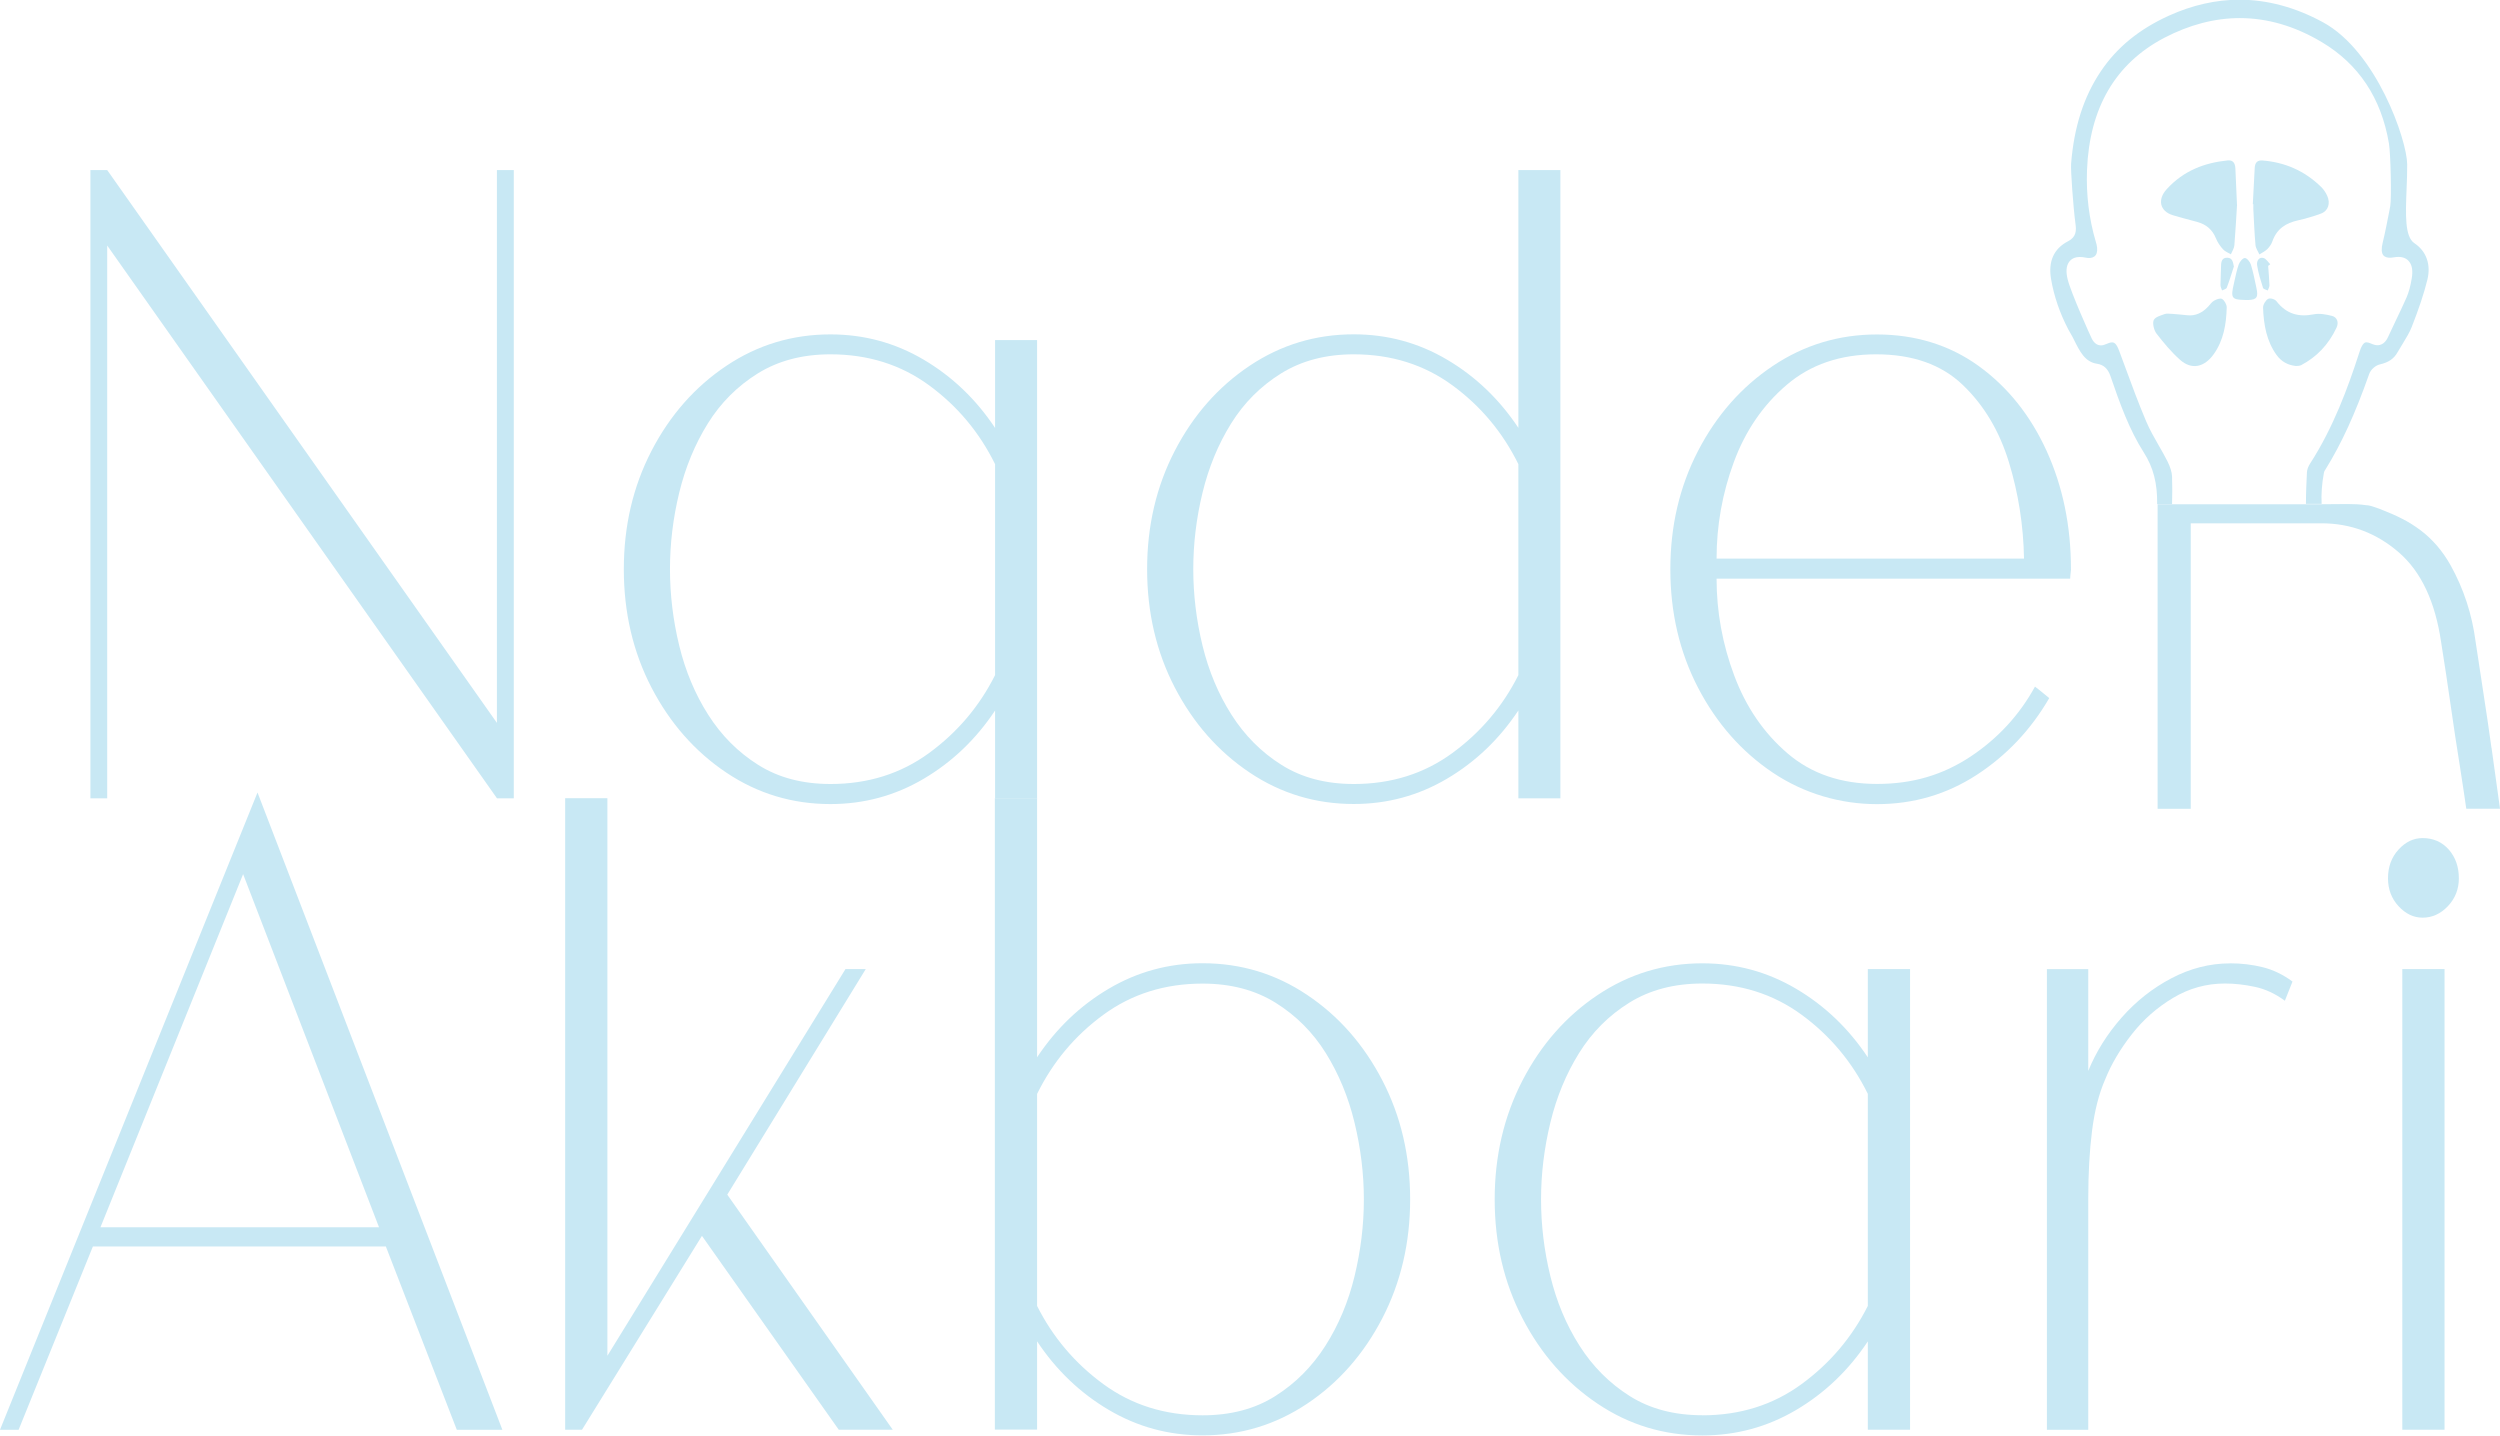 <svg xmlns="http://www.w3.org/2000/svg" id="Layer_2" data-name="Layer 2" viewBox="0 0 343.97 197.51"><defs><style>      .cls-1 {        fill: #c8e8f4;      }    </style></defs><g id="Layer_1-2" data-name="Layer 1"><g><path class="cls-1" d="m70.69,23.4v86.44h-2.31L14.75,33.78v76.06h-2.31V23.4h2.31l53.62,76.06V23.4h2.31Z"></path><path class="cls-1" d="m142.69,46.79v63.06h-5.78v-12.09c-2.62,3.94-5.89,7.07-9.82,9.39-3.93,2.32-8.21,3.48-12.83,3.48-5.24,0-10.02-1.44-14.33-4.33-4.31-2.89-7.74-6.79-10.29-11.69-2.54-4.9-3.81-10.33-3.81-16.29s1.27-11.38,3.81-16.29c2.54-4.9,5.97-8.8,10.29-11.69,4.31-2.89,9.09-4.33,14.33-4.33,4.62,0,8.9,1.16,12.83,3.48,3.93,2.32,7.2,5.45,9.82,9.39v-12.09h5.78Zm-28.43,61.08c5.16,0,9.69-1.42,13.58-4.27,3.89-2.85,6.91-6.41,9.07-10.71v-29.03c-2.16-4.38-5.18-7.99-9.07-10.84-3.89-2.85-8.42-4.27-13.58-4.27-3.85,0-7.18.88-10,2.63-2.81,1.75-5.11,4.05-6.88,6.9-1.77,2.85-3.08,6.02-3.93,9.52-.85,3.5-1.27,7.01-1.27,10.51s.42,7.01,1.27,10.51c.85,3.5,2.18,6.68,3.99,9.52,1.81,2.85,4.1,5.15,6.88,6.9,2.77,1.75,6.09,2.63,9.94,2.63Z"></path><path class="cls-1" d="m214.69,23.4v86.44h-5.78v-12.09c-2.62,3.94-5.89,7.07-9.82,9.39-3.93,2.32-8.21,3.48-12.83,3.48-5.24,0-10.02-1.44-14.33-4.33-4.31-2.89-7.74-6.79-10.29-11.69-2.54-4.9-3.81-10.33-3.81-16.29s1.27-11.38,3.81-16.29c2.54-4.9,5.97-8.8,10.29-11.69s9.09-4.33,14.33-4.33c4.62,0,8.9,1.16,12.83,3.48,3.93,2.32,7.2,5.45,9.82,9.39V23.4h5.78Zm-28.43,84.47c5.16,0,9.69-1.42,13.58-4.27,3.89-2.85,6.91-6.41,9.07-10.71v-29.03c-2.16-4.38-5.18-7.99-9.07-10.84-3.89-2.85-8.42-4.27-13.58-4.27-3.85,0-7.18.88-10,2.63-2.81,1.75-5.11,4.05-6.88,6.9-1.77,2.85-3.08,6.02-3.93,9.52-.85,3.5-1.27,7.01-1.27,10.51s.42,7.01,1.27,10.51c.85,3.5,2.18,6.68,3.99,9.52,1.81,2.85,4.1,5.15,6.88,6.9,2.77,1.75,6.09,2.63,9.94,2.63Z"></path><path class="cls-1" d="m284.95,78.31c-.08.7-.12,1.14-.12,1.31h-48.65c0,4.55.81,9,2.43,13.33,1.62,4.33,4.06,7.9,7.34,10.71,3.27,2.8,7.38,4.2,12.31,4.2s9.05-1.25,12.83-3.74c3.77-2.5,6.74-5.71,8.9-9.65.46.35,1.12.88,1.96,1.58-2.54,4.38-5.88,7.9-10,10.58-4.12,2.67-8.69,4.01-13.7,4.01s-10.02-1.44-14.33-4.33c-4.31-2.89-7.74-6.79-10.29-11.69-2.54-4.9-3.81-10.33-3.81-16.29s1.27-11.38,3.81-16.29c2.54-4.9,5.97-8.8,10.29-11.69,4.31-2.89,9.09-4.33,14.33-4.33s9.98,1.44,13.98,4.33c4,2.89,7.12,6.79,9.36,11.69,2.23,4.91,3.35,10.33,3.35,16.29Zm-26.81-29.56c-4.93,0-9.03,1.4-12.31,4.2-3.28,2.8-5.7,6.35-7.28,10.64-1.58,4.29-2.37,8.72-2.37,13.27h42.3c-.08-4.55-.77-8.98-2.08-13.27-1.31-4.29-3.43-7.84-6.36-10.64-2.93-2.8-6.9-4.2-11.9-4.2Z"></path></g><g><path class="cls-1" d="m35.43,109.04l33.69,87.68h-6.27l-9.76-25.22H12.78l-10.22,25.22H0l35.43-87.68Zm-21.61,59.82h38.33l-18.7-48.59-19.63,48.59Z"></path><path class="cls-1" d="m100.06,164.36l22.77,32.35h-7.43l-18.82-26.67-16.5,26.67h-2.32v-86.89h5.81v76.72l32.76-53.21h2.79l-19.05,31.03Z"></path><path class="cls-1" d="m136.88,196.71v-86.89h5.81v35.65c2.63-3.96,5.92-7.11,9.87-9.44,3.95-2.33,8.25-3.5,12.89-3.5,5.27,0,10.07,1.45,14.4,4.36,4.34,2.9,7.78,6.82,10.34,11.75,2.56,4.93,3.83,10.39,3.83,16.37s-1.28,11.44-3.83,16.37c-2.56,4.93-6,8.85-10.34,11.75-4.34,2.9-9.14,4.36-14.4,4.36-4.65,0-8.94-1.17-12.89-3.5-3.95-2.33-7.24-5.48-9.87-9.44v12.15h-5.81Zm5.81-17.03c2.17,4.31,5.21,7.9,9.12,10.76,3.91,2.86,8.46,4.29,13.65,4.29,3.87,0,7.2-.88,9.99-2.64,2.79-1.76,5.09-4.07,6.91-6.93,1.82-2.86,3.16-6.05,4.01-9.57.85-3.52,1.28-7.04,1.28-10.56s-.43-7.04-1.28-10.56c-.85-3.52-2.17-6.71-3.95-9.57-1.78-2.86-4.09-5.17-6.91-6.93-2.83-1.76-6.18-2.64-10.05-2.64-5.19,0-9.74,1.43-13.65,4.29-3.91,2.86-6.95,6.49-9.12,10.89v29.18Z"></path><path class="cls-1" d="m262.8,133.33v63.38h-5.81v-12.15c-2.63,3.96-5.92,7.11-9.87,9.44-3.95,2.33-8.25,3.5-12.9,3.5-5.27,0-10.07-1.45-14.4-4.36-4.34-2.91-7.78-6.82-10.34-11.75-2.56-4.93-3.83-10.39-3.83-16.37s1.28-11.44,3.83-16.37c2.56-4.93,6-8.85,10.34-11.75,4.34-2.9,9.14-4.36,14.4-4.36,4.65,0,8.95,1.17,12.9,3.5,3.95,2.33,7.24,5.48,9.87,9.44v-12.15h5.81Zm-28.58,61.4c5.19,0,9.74-1.43,13.65-4.29,3.91-2.86,6.95-6.45,9.12-10.76v-29.18c-2.17-4.4-5.21-8.03-9.12-10.89-3.91-2.86-8.46-4.29-13.65-4.29-3.87,0-7.22.88-10.05,2.64-2.83,1.76-5.13,4.07-6.91,6.93-1.78,2.86-3.1,6.05-3.95,9.57-.85,3.52-1.28,7.04-1.28,10.56s.42,7.04,1.28,10.56c.85,3.52,2.19,6.71,4.01,9.57,1.82,2.86,4.12,5.17,6.91,6.93,2.79,1.76,6.12,2.64,9.99,2.64Z"></path><path class="cls-1" d="m306.83,132.54c1.55,0,3.04.18,4.47.53,1.43.35,2.81,1.01,4.12,1.98l-1.05,2.64c-1.32-.97-2.69-1.61-4.12-1.91-1.43-.31-2.81-.46-4.12-.46-2.56,0-4.94.66-7.14,1.98-2.21,1.32-4.11,2.99-5.69,5.02-1.59,2.03-2.81,4.09-3.66,6.21-.85,1.94-1.45,4.29-1.8,7.06-.35,2.77-.52,5.88-.52,9.31v31.82h-5.69v-63.38h5.69v14c1.08-2.64,2.61-5.08,4.59-7.33s4.26-4.05,6.85-5.41c2.59-1.36,5.28-2.05,8.07-2.05Z"></path><path class="cls-1" d="m336.8,124.68c-1.01,1.06-2.17,1.58-3.48,1.58-1.24,0-2.34-.53-3.31-1.58-.97-1.06-1.45-2.33-1.45-3.83,0-1.58.48-2.9,1.45-3.96.97-1.06,2.07-1.58,3.31-1.58,1.47,0,2.67.53,3.6,1.58.93,1.06,1.39,2.38,1.39,3.96,0,1.5-.51,2.77-1.51,3.83Zm-6.27,72.03h5.81v-63.38h-5.81v63.38Z"></path></g><g><g><path class="cls-1" d="m342.8,102.92c-.33-2.4-.7-4.91-1.11-7.55-.41-2.62-.77-5-1.08-7.1-.49-3.77-1.64-7.26-3.44-10.5-1.11-1.99-2.53-3.6-4.1-4.79-1.62-1.23-3.39-2.07-5.15-2.76-.38-.15-.76-.31-1.15-.43s-.81-.28-1.2-.28c-.87-.13-1.75-.16-2.62-.16-1.31,0-2.63.03-3.94.03-.26,0-.52,0-.78,0h-20.51c-.28,0-.56,0-.86,0v41.9h4.56v-39.28h17.97c4.04,0,7.59,1.34,10.67,4.01,3.08,2.67,5.01,6.81,5.82,12.41.44,2.71.86,5.57,1.3,8.6.43,3.01.85,5.82,1.26,8.33.4,2.55.69,4.52.89,5.92h4.64c-.44-3.15-.82-5.92-1.16-8.35Z"></path><path class="cls-1" d="m331.97,72.25c-.74-.42-1.56-.82-2.43-1.18.51.18,1.22.47,2.04.94.11.06.24.14.39.24Z"></path></g><g><path class="cls-1" d="m307.78,28.33c-.1,1.57-.2,3.51-.36,5.44-.04.42-.31.81-.48,1.22-.36-.22-.79-.37-1.08-.69-.39-.43-.75-.95-.97-1.5-.51-1.25-1.38-1.92-2.5-2.24-1.15-.33-2.31-.6-3.46-.96-1.76-.55-2.13-2.14-.81-3.58,2.33-2.56,5.23-3.63,8.39-3.95.71-.07,1.01.35,1.05,1.09.08,1.6.14,3.19.23,5.17Z"></path><path class="cls-1" d="m309.96,28.1c.09-1.66.18-3.31.26-4.97.04-.8.39-1.1,1.07-1.05,3.03.24,5.76,1.38,8.08,3.65.33.32.61.74.81,1.17.5,1.08.16,2.12-.85,2.49-1.04.39-2.12.69-3.2.94-1.58.36-2.86,1.1-3.49,2.91-.14.39-.41.76-.69,1.04-.32.31-.72.49-1.09.73-.18-.43-.49-.84-.53-1.29-.15-1.65-.21-3.31-.3-4.97-.01-.22,0-.44,0-.66-.02,0-.04,0-.05,0Z"></path><path class="cls-1" d="m315.85,50.35c-1.03-.11-1.95-.57-2.63-1.52-1.36-1.89-1.77-4.15-1.85-6.5-.01-.41.36-1.03.7-1.21.28-.15.92.03,1.15.33,1.4,1.8,3.1,2.19,5.1,1.8.81-.16,1.7,0,2.52.21.72.18.98.89.64,1.62-1.1,2.34-2.75,4.05-4.87,5.16-.1.05-.21.07-.32.09-.14.02-.27.02-.44.03Z"></path><path class="cls-1" d="m298.94,43.19c.58.05,1.27.1,1.96.18,1.15.14,2.11-.32,2.93-1.2.26-.28.49-.63.8-.8.34-.19.85-.39,1.11-.23.31.19.64.77.63,1.16-.06,2.32-.44,4.54-1.78,6.42-1.29,1.82-3.05,2.21-4.65.78-1.18-1.05-2.23-2.31-3.23-3.6-.34-.44-.58-1.39-.39-1.84.2-.46.97-.64,1.52-.85.3-.11.66-.02,1.09-.02Z"></path><path class="cls-1" d="m308.85,41.27c-1.81-.04-1.96-.26-1.49-2.27.21-.88.36-1.78.66-2.61.14-.39.57-.9.85-.89.29.01.71.53.83.92.32,1.03.52,2.11.75,3.17.29,1.31.07,1.64-1.11,1.69-.17,0-.33,0-.5,0Z"></path><path class="cls-1" d="m312.07,36.57c.06.89.15,1.78.18,2.68,0,.24-.15.48-.23.72-.23-.12-.6-.18-.66-.37-.32-1.02-.65-2.05-.81-3.11-.09-.57.25-1.18.89-.99.35.1.62.56.92.86-.1.07-.19.15-.29.22Z"></path><path class="cls-1" d="m307.34,36.71c-.31.96-.6,1.93-.96,2.87-.08.2-.43.26-.65.38-.08-.24-.22-.49-.22-.73,0-.87.07-1.74.08-2.61,0-.7.17-1.19.88-1.16.69.03.76.58.89,1.25Z"></path><path class="cls-1" d="m317.27,69.37c0-1.63.08-3.2.14-4.43.02-.33.18-.77.42-1.14,3.24-5.01,5.26-10.61,6.66-14.92l.08-.25c.07-.22.14-.44.23-.66.37-.87.65-.87.81-.87.16,0,.37.06.62.17.33.15.62.23.88.23.94,0,1.35-.89,1.48-1.18.35-.76.7-1.5,1.06-2.25.5-1.05,1.01-2.1,1.47-3.16.31-.71.53-1.54.71-2.62.16-1,.06-1.74-.33-2.26-.33-.45-.84-.68-1.5-.68-.2,0-.42.02-.66.06-.18.03-.36.05-.52.05-.31,0-.73-.07-.94-.39-.22-.32-.24-.9-.06-1.63.35-1.44.63-2.91.91-4.33l.14-.74c.19-1.02.06-7.23-.18-8.64-1.05-6.22-4.16-10.91-9.25-13.94-3.67-2.19-7.46-3.3-11.27-3.3-3.45,0-6.95.92-10.4,2.72-6.72,3.53-10.29,9.65-10.62,18.19-.13,3.41.28,6.71,1.2,9.83.04.13.08.26.11.39.15.62.11,1.14-.1,1.46-.23.34-.63.42-.93.42-.14,0-.29-.02-.45-.05-.3-.06-.57-.09-.81-.09-.68,0-1.19.24-1.51.71-.37.55-.43,1.31-.18,2.34.44,1.85,3.18,7.9,3.32,8.17.32.63.75.94,1.27.94.22,0,.46-.06.72-.18.32-.15.59-.23.8-.23.27,0,.59.09.99,1.18l.77,2.08c.92,2.51,1.88,5.11,2.94,7.61.49,1.16,1.12,2.25,1.72,3.3.42.72.83,1.45,1.21,2.2.4.79.61,1.52.63,2.09.04,1.22.04,2.5,0,3.79h-2.05c.04-2.86-.53-5.06-1.84-7.11-1.99-3.11-3.3-6.75-4.59-10.52-.35-1.01-.93-1.54-1.84-1.68-1.66-.24-2.37-1.68-3.2-3.35l-.15-.3c-.11-.22-.23-.42-.35-.62-.1-.16-.19-.33-.28-.5-1.15-2.22-1.94-4.52-2.34-6.84-.43-2.46.36-4.23,2.34-5.25,1.15-.59,1.13-1.51,1.02-2.33-.33-2.46-.68-7.5-.61-8.33.4-5.05,1.73-9.2,4.07-12.69,2.22-3.32,5.3-5.83,9.4-7.69,3.21-1.45,6.47-2.19,9.69-2.19,3.83,0,7.7,1.04,11.49,3.1,7.38,4.01,11.55,16.2,11.59,19.52.01,1.05-.03,2.21-.08,3.37-.14,3.55-.27,6.61,1.07,7.51,1.66,1.11,2.31,2.95,1.78,5.06-.47,1.9-1.16,3.96-2.15,6.48-.31.78-.76,1.51-1.23,2.28-.24.39-.48.78-.71,1.18-.5.9-1.23,1.4-2.44,1.68-.54.12-1.25.66-1.48,1.35-1.89,5.38-3.79,9.54-5.99,13.08-.07.1-.19.27-.23.5-.28,1.53-.38,2.93-.31,4.26h-2.18Z"></path></g></g></g></svg>